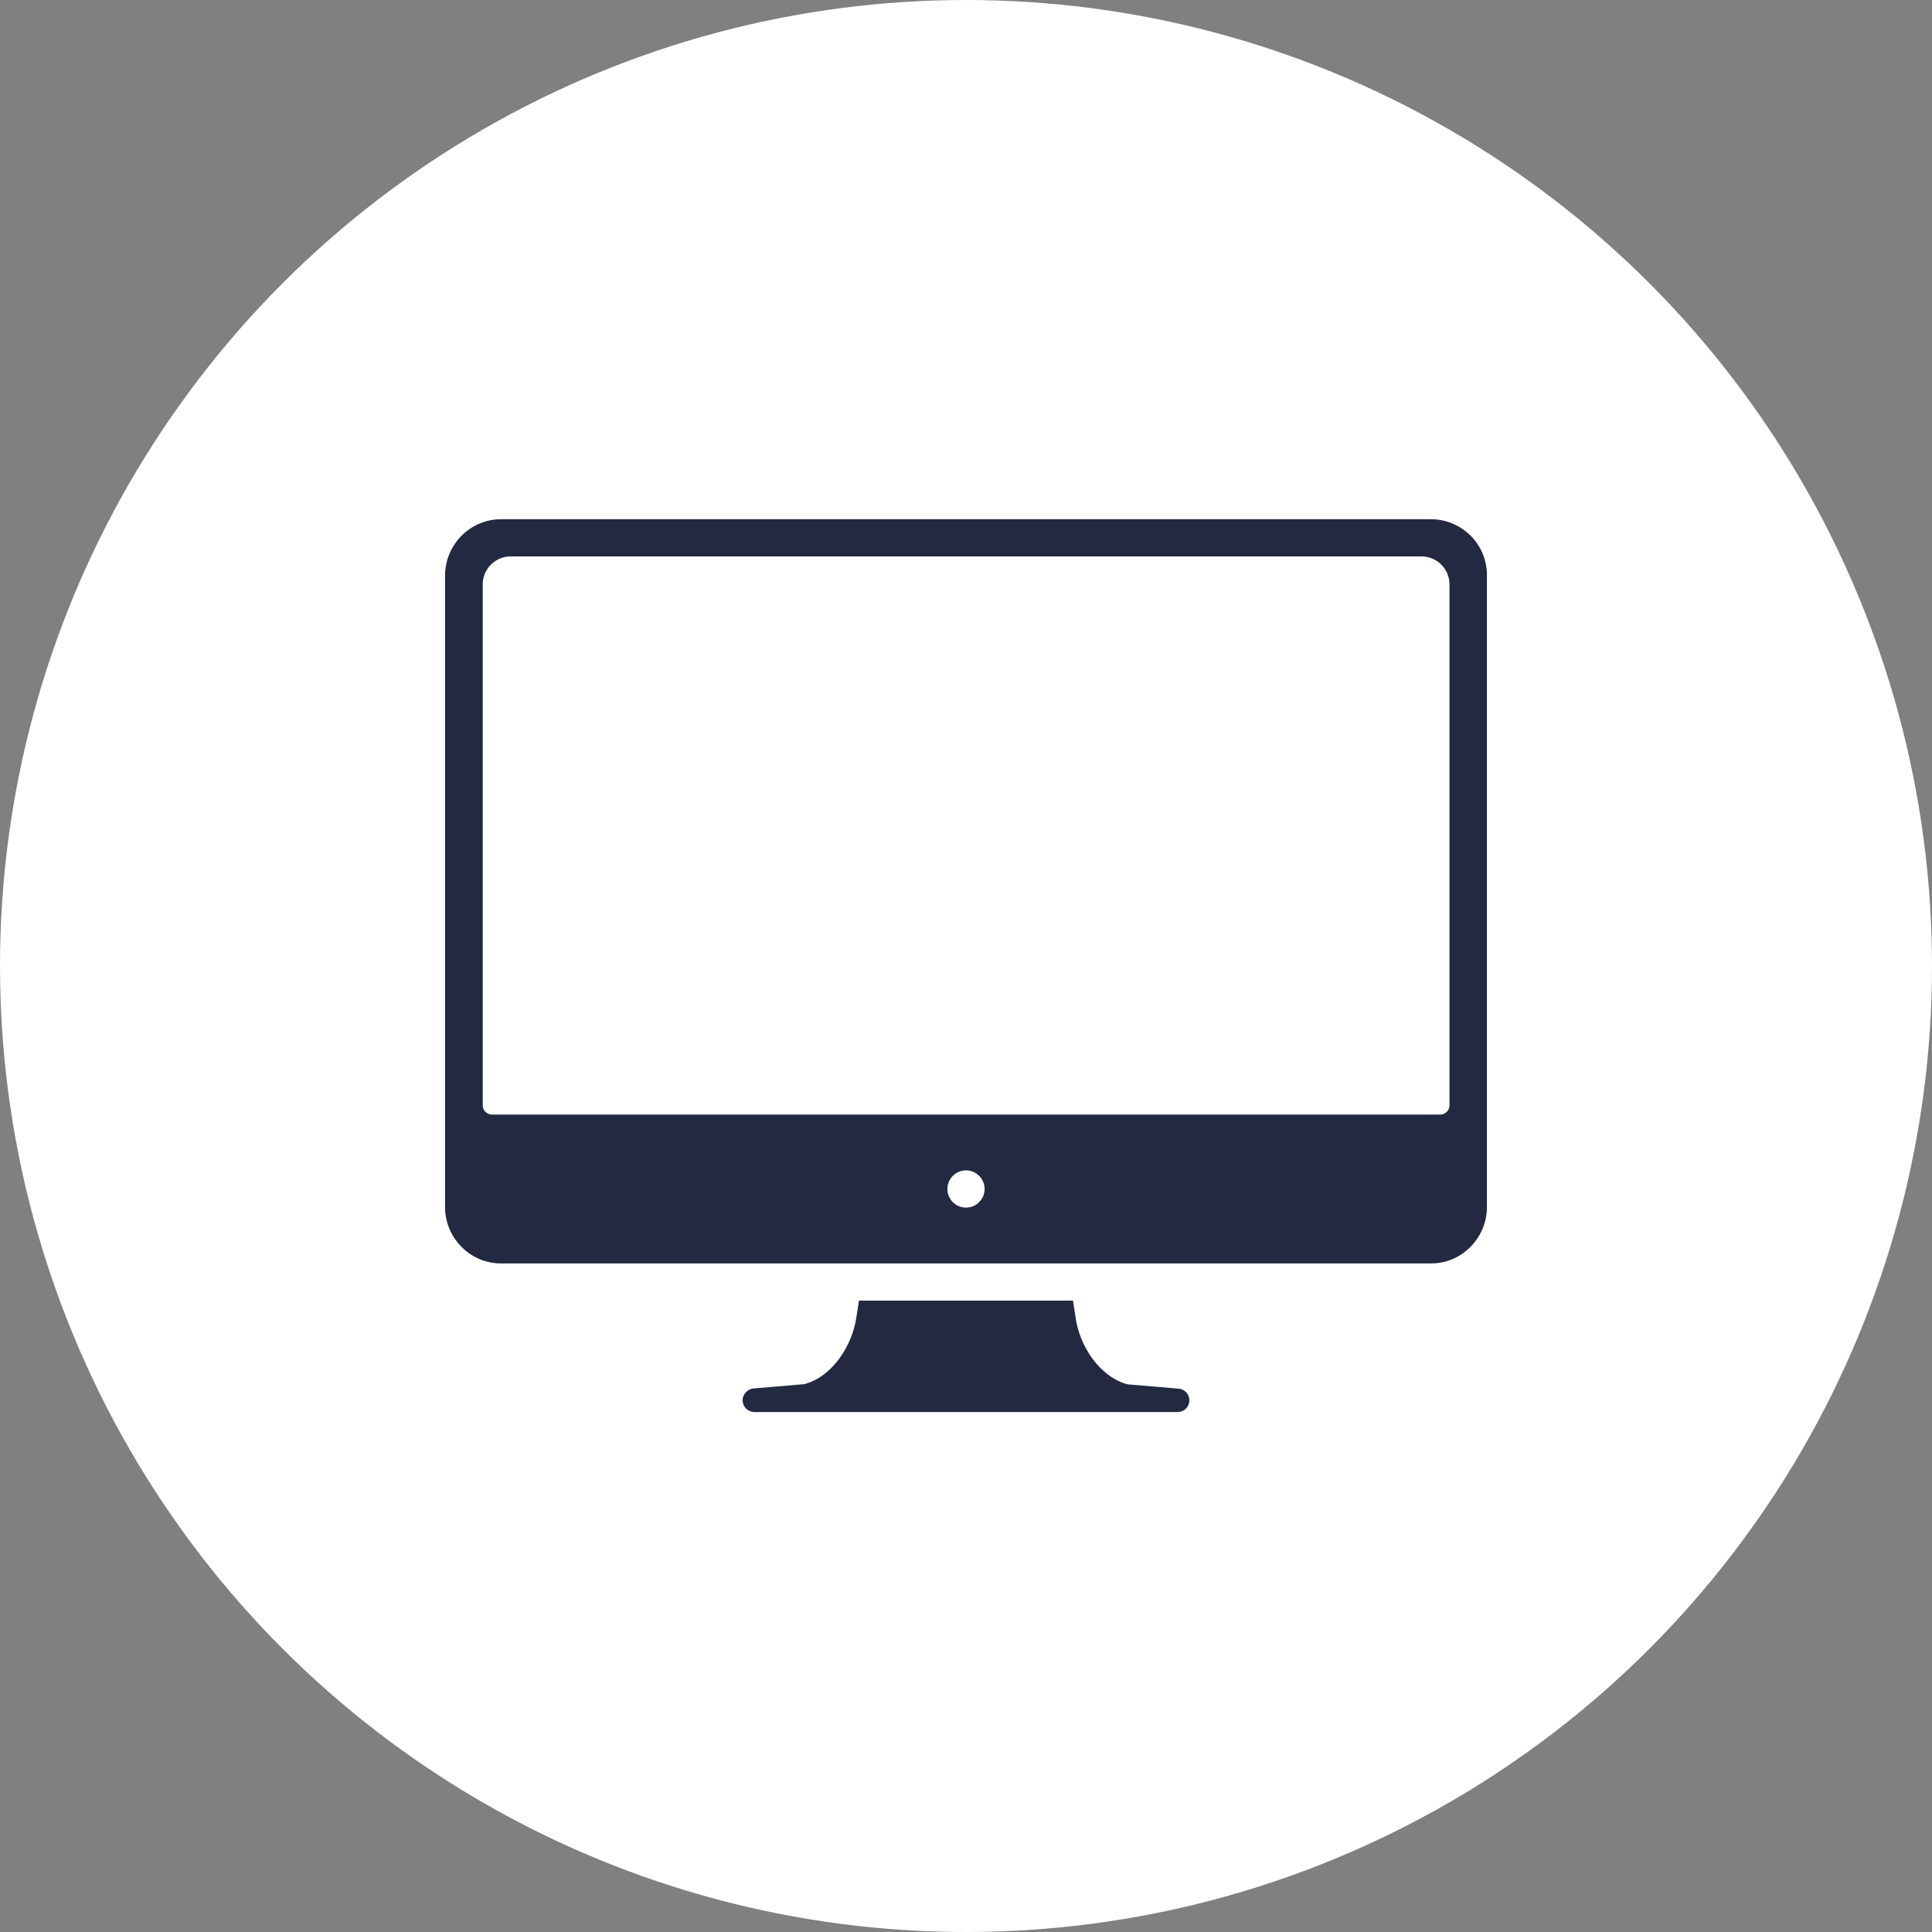 <svg xmlns="http://www.w3.org/2000/svg" width="240" height="240" viewBox="0 0 240 240">
  <rect x="0" y="0" width="240" height="240" fill="#808080" stroke="none"/>
  <g id="组_332" data-name="组 332" transform="translate(-1360 -1463)">
    <circle id="椭圆_19" data-name="椭圆 19" cx="120" cy="120" r="120" transform="translate(1360 1463)" fill="#fff"/>
    <g id="Icon_ionic-ios-desktop" data-name="Icon ionic-ios-desktop" transform="translate(1413.038 1523)">
      <path id="路径_193" data-name="路径 193" d="M66.727,40.316a1.471,1.471,0,0,0-1.213-1.242l-6.442-.549c-3.409-.9-5.922-4.68-6.442-8.176l-.347-2.224H25.7l-.347,2.2c-.549,3.5-3.033,7.28-6.442,8.176l-6.442.549a1.576,1.576,0,0,0-1.213,1.242,1.482,1.482,0,0,0,1.473,1.676h52.52A1.46,1.46,0,0,0,66.727,40.316Z" transform="translate(27.968 73.442)" fill="#222940"/>
      <path id="路径_194" data-name="路径 194" d="M129.622,6.522A6.978,6.978,0,0,0,124.711,4.5H9.241A6.928,6.928,0,0,0,4.33,6.522a7.036,7.036,0,0,0-2.08,4.911V90.012a6.984,6.984,0,0,0,2.08,4.911,6.844,6.844,0,0,0,4.853,2.022H124.74a6.8,6.8,0,0,0,4.853-2.022,7.036,7.036,0,0,0,2.08-4.911V11.433A6.886,6.886,0,0,0,129.622,6.522ZM66.962,90.012A2.311,2.311,0,1,1,69.273,87.7,2.318,2.318,0,0,1,66.962,90.012Zm58.9-11.556H8.086A1.159,1.159,0,0,1,6.93,77.3V12.589A3.477,3.477,0,0,1,10.4,9.122H123.555a3.477,3.477,0,0,1,3.467,3.467V77.3A1.159,1.159,0,0,1,125.866,78.456Z" fill="#222940"/>
    </g>
  </g>
</svg>
